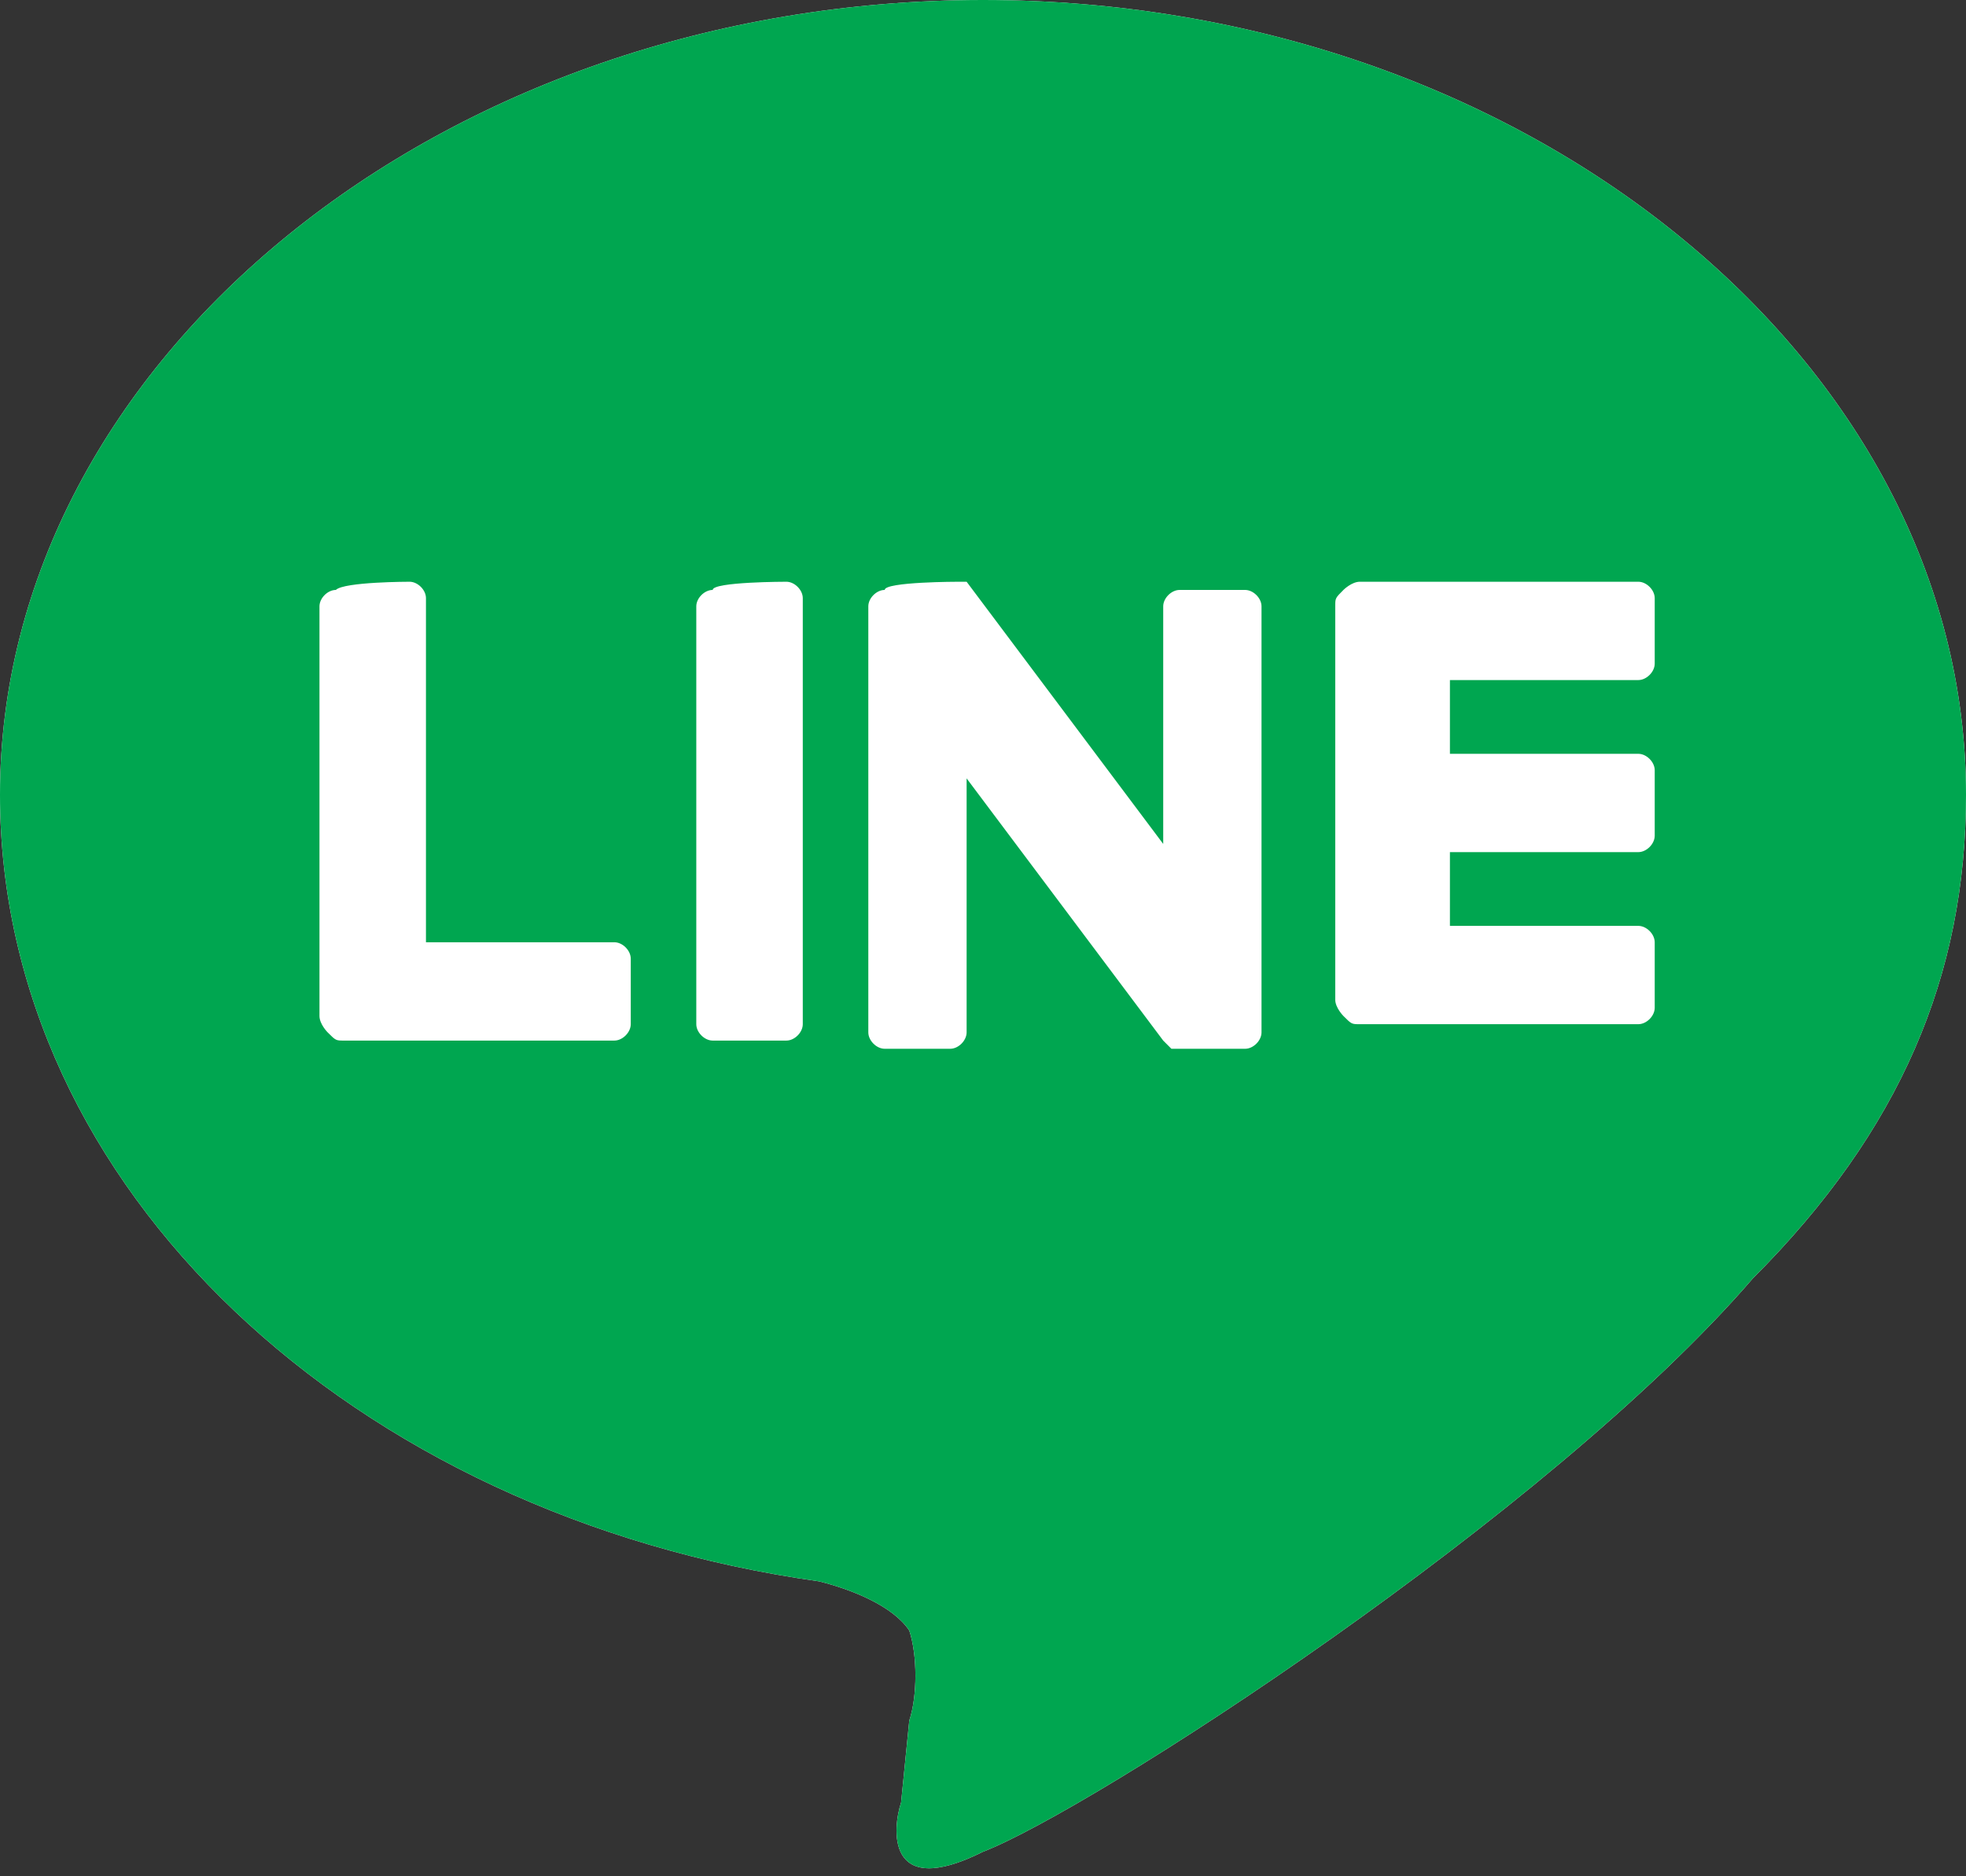 <?xml version="1.0" encoding="utf-8"?>
<!-- Generator: Adobe Illustrator 27.5.0, SVG Export Plug-In . SVG Version: 6.00 Build 0)  -->
<svg version="1.1" id="レイヤー_1" xmlns="http://www.w3.org/2000/svg" xmlns:xlink="http://www.w3.org/1999/xlink" x="0px"
	 y="0px" viewBox="0 0 24 22.9" style="enable-background:new 0 0 24 22.9;" xml:space="preserve">
<rect x="0" y="0" width="24" height="22.9" fill="#333333" stroke="none"/>
<style type="text/css">
	.st0{fill-rule:evenodd;clip-rule:evenodd;fill:#FFFFFF;}
	.st1{fill-rule:evenodd;clip-rule:evenodd;fill:#00A650;}
</style>
<path class="st0" d="M24,9.7C24,4.4,18.6,0,12,0C5.4,0,0,4.4,0,9.7c0,4.8,4.3,8.8,10,9.6c0.4,0.1,0.9,0.3,1.1,0.6
	c0.1,0.3,0.1,0.8,0,1.1L11,22c-0.1,0.3-0.2,1.2,1,0.6c1.3-0.5,6.9-4.1,9.4-7C23.2,13.8,24,11.9,24,9.7z"/>
<path class="st1" d="M24,9.7C24,4.4,18.6,0,12,0C5.4,0,0,4.4,0,9.7c0,4.8,4.3,8.8,10,9.6c0.4,0.1,0.9,0.3,1.1,0.6
	c0.1,0.3,0.1,0.8,0,1.1L11,22c-0.1,0.3-0.2,1.2,1,0.6c1.3-0.5,6.9-4.1,9.4-7C23.2,13.8,24,11.9,24,9.7z M5,7.1
	c0.1,0,0.2,0.1,0.2,0.2v4.2h2.3c0.1,0,0.2,0.1,0.2,0.2v0.8c0,0.1-0.1,0.2-0.2,0.2H4.2c-0.1,0-0.1,0-0.2-0.1l0,0l0,0l0,0l0,0
	c0,0-0.1-0.1-0.1-0.2V7.4c0-0.1,0.1-0.2,0.2-0.2C4.2,7.1,5,7.1,5,7.1z M20,7.1c0.1,0,0.2,0.1,0.2,0.2v0.8c0,0.1-0.1,0.2-0.2,0.2
	h-2.3v0.9H20c0.1,0,0.2,0.1,0.2,0.2v0.8c0,0.1-0.1,0.2-0.2,0.2h-2.3v0.9H20c0.1,0,0.2,0.1,0.2,0.2v0.8c0,0.1-0.1,0.2-0.2,0.2h-3.4
	c-0.1,0-0.1,0-0.2-0.1l0,0l0,0c0,0-0.1-0.1-0.1-0.2V7.4c0-0.1,0-0.1,0.1-0.2l0,0l0,0c0,0,0.1-0.1,0.2-0.1C16.6,7.1,20,7.1,20,7.1z
	 M9.6,7.1c0.1,0,0.2,0.1,0.2,0.2v5.2c0,0.1-0.1,0.2-0.2,0.2H8.7c-0.1,0-0.2-0.1-0.2-0.2V7.4c0-0.1,0.1-0.2,0.2-0.2
	C8.7,7.1,9.6,7.1,9.6,7.1z M11.7,7.1L11.7,7.1L11.7,7.1L11.7,7.1L11.7,7.1L11.7,7.1L11.7,7.1L11.7,7.1L11.7,7.1L11.7,7.1l0.1,0l0,0
	l0,0l0,0l0,0l0,0l0,0l0,0l0,0l0,0l2.4,3.2V7.4c0-0.1,0.1-0.2,0.2-0.2h0.8c0.1,0,0.2,0.1,0.2,0.2v5.2c0,0.1-0.1,0.2-0.2,0.2h-0.8
	l-0.1,0l0,0l0,0l0,0l0,0l0,0l0,0l0,0l0,0l-0.1-0.1l-2.4-3.2v3.1c0,0.1-0.1,0.2-0.2,0.2h-0.8c-0.1,0-0.2-0.1-0.2-0.2V7.4
	c0-0.1,0.1-0.2,0.2-0.2C10.8,7.1,11.7,7.1,11.7,7.1z"/>
</svg>
